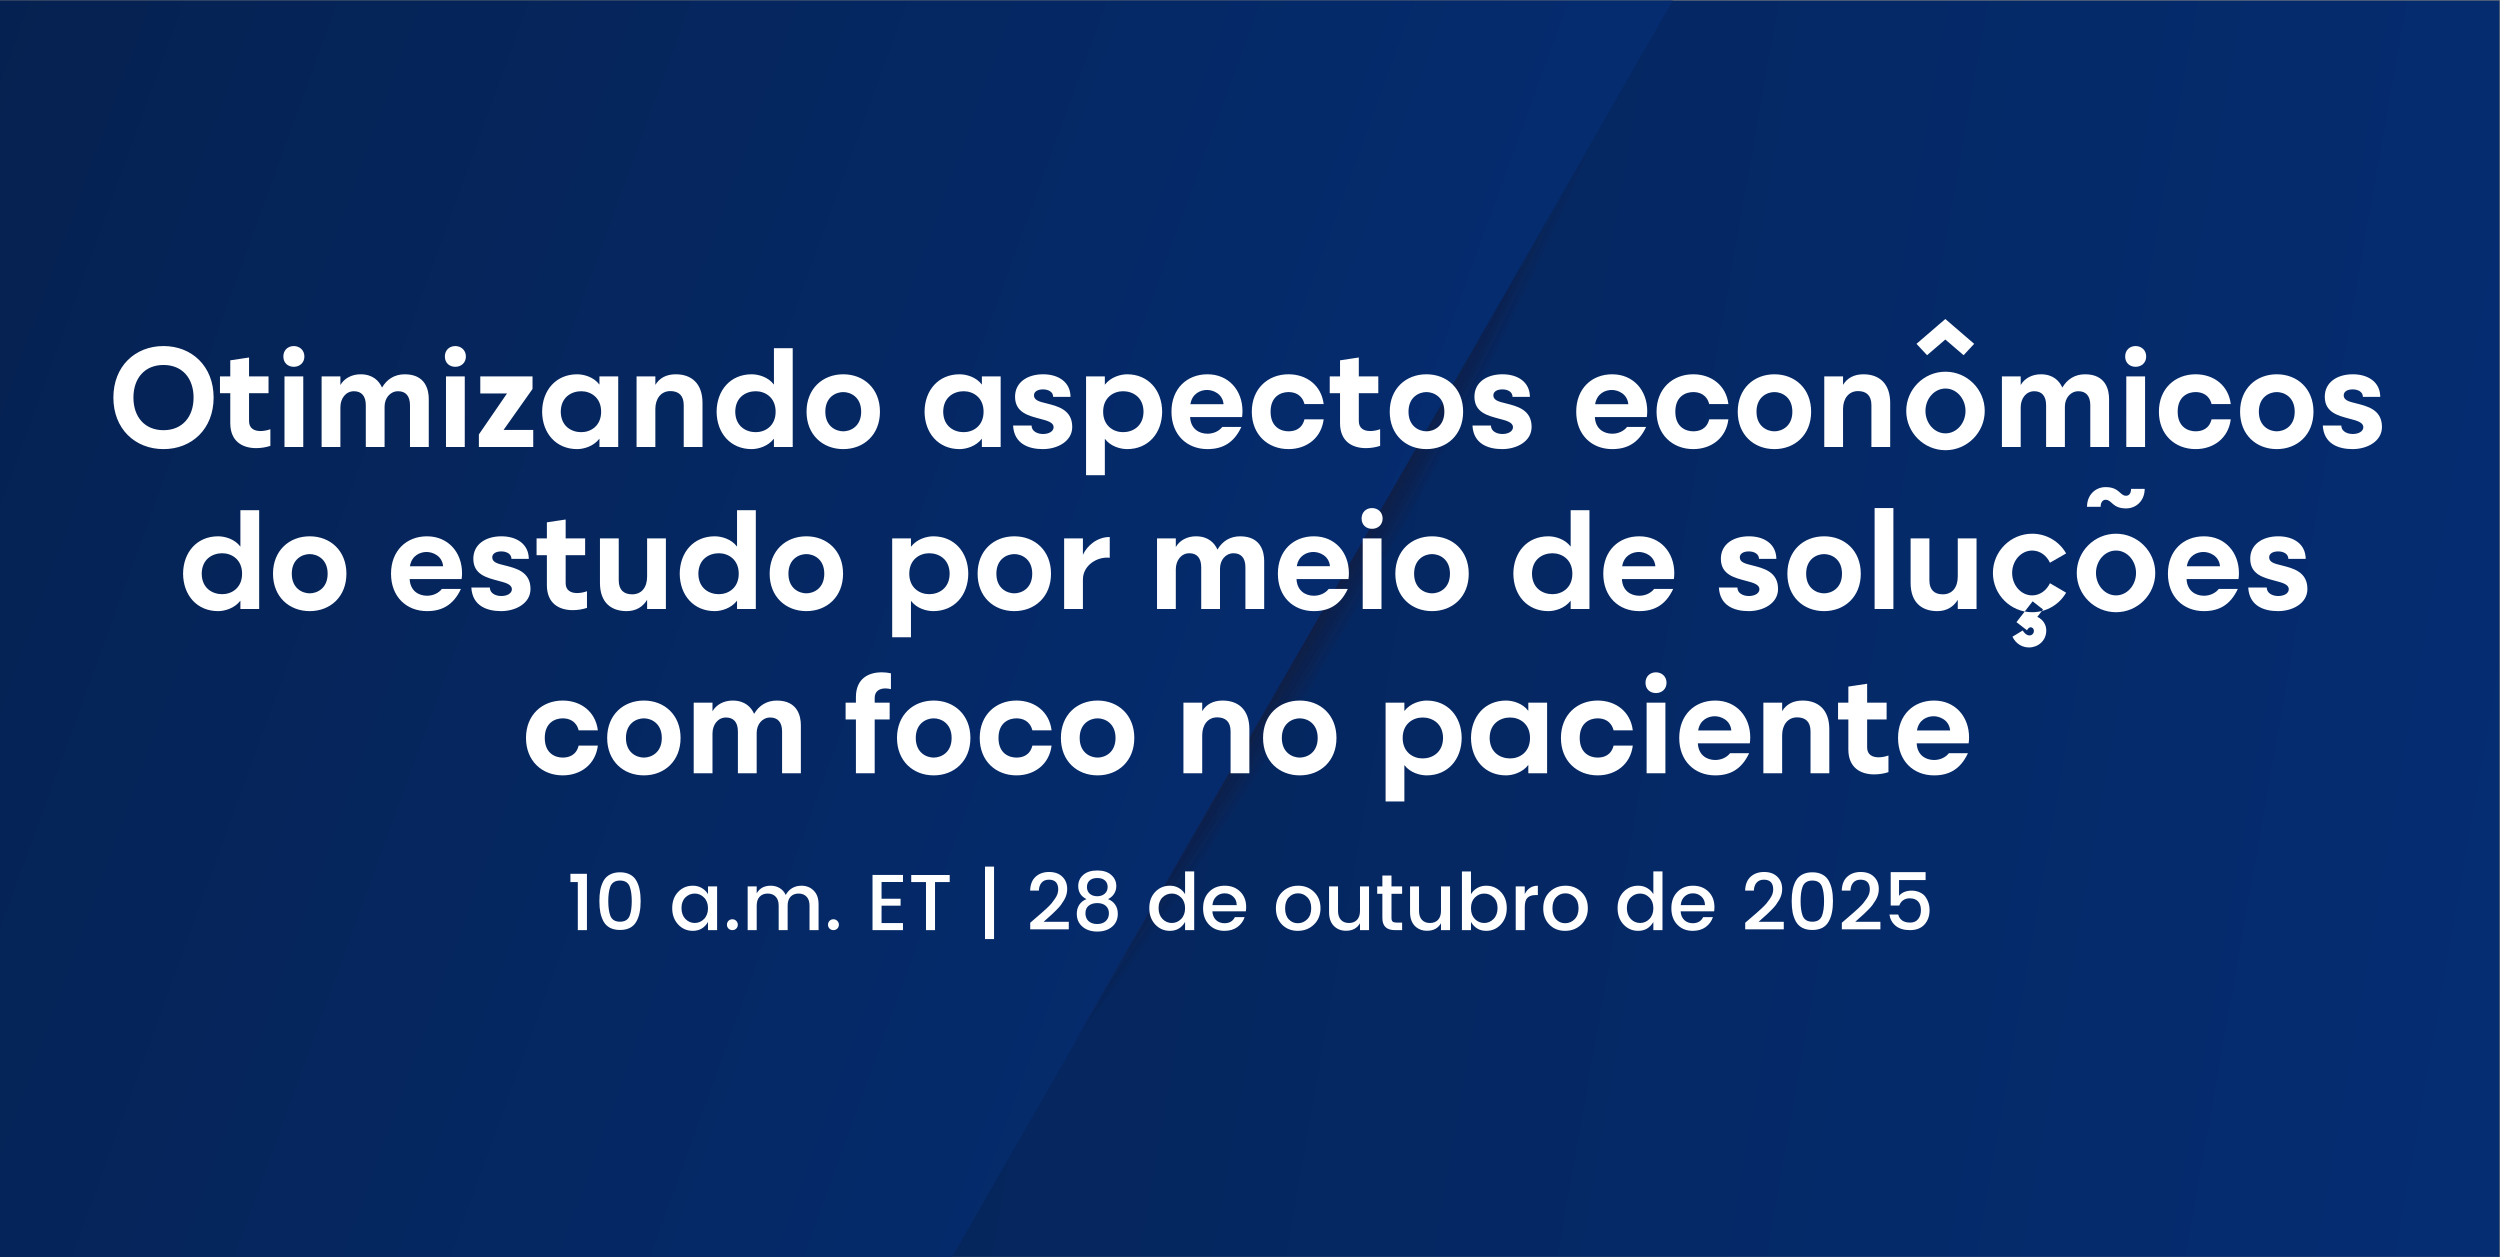 <?xml version="1.0" encoding="UTF-8" standalone="no"?>
<svg
   id="Layer_1"
   version="1.1"
   viewBox="0 0 2185 1099"
   sodipodi:docname="77-Mar-Webinar-Optimizing_Trial_Economics-LT-v1_1064176463_PT.svg"
   inkscape:version="1.3 (0e150ed6c4, 2023-07-21)"
   xmlns:inkscape="http://www.inkscape.org/namespaces/inkscape"
   xmlns:sodipodi="http://sodipodi.sourceforge.net/DTD/sodipodi-0.dtd"
   xmlns="http://www.w3.org/2000/svg"
   xmlns:svg="http://www.w3.org/2000/svg">
  <rect x="0" y="0" width="2185" height="1099" fill="#808080" stroke="none"/>
  <sodipodi:namedview
     id="namedview101"
     pagecolor="#ffffff"
     bordercolor="#000000"
     borderopacity="0.25"
     inkscape:showpageshadow="2"
     inkscape:pageopacity="0.0"
     inkscape:pagecheckerboard="0"
     inkscape:deskcolor="#d1d1d1"
     inkscape:zoom="0.2416476"
     inkscape:cx="1555.9848"
     inkscape:cy="519.35132"
     inkscape:window-width="1366"
     inkscape:window-height="697"
     inkscape:window-x="-8"
     inkscape:window-y="-8"
     inkscape:window-maximized="1"
     inkscape:current-layer="text74-3-0" />
  <defs
     id="defs20">
    <style
       id="style1"> .st0 { fill: none; } .st1 { fill: url(#linear-gradient1); } .st2 { fill: url(#radial-gradient); } .st3 { fill: url(#linear-gradient); } .st4 { fill: #fff; } .st5 { opacity: .5; } .st6 { fill: url(#radial-gradient1); } .st7 { fill: url(#radial-gradient3); } .st8 { fill: url(#radial-gradient2); } .st9 { clip-path: url(#clippath); } </style>
    <linearGradient
       id="linear-gradient"
       x1="-61.2"
       y1="-1237.9"
       x2="2245.5"
       y2="-831.1"
       gradientTransform="translate(0 1584)"
       gradientUnits="userSpaceOnUse">
      <stop
         offset="0"
         stop-color="#05204d"
         id="stop1" />
      <stop
         offset="1"
         stop-color="#052d72"
         id="stop2" />
    </linearGradient>
    <clipPath
       id="clippath">
      <rect
         class="st0"
         x="-.2"
         y=".5"
         width="1866.7"
         height="1098"
         id="rect2" />
    </clipPath>
    <linearGradient
       id="linear-gradient1"
       x1="-248.9"
       y1="1370.6"
       x2="1294.4"
       y2="808.9"
       gradientTransform="translate(0 1574) scale(1 -1)"
       gradientUnits="userSpaceOnUse">
      <stop
         offset="0"
         stop-color="#05204d"
         id="stop3" />
      <stop
         offset="1"
         stop-color="#052d72"
         id="stop4" />
    </linearGradient>
    <radialGradient
       id="radial-gradient"
       cx="11427.8"
       cy="-3351.1"
       fx="11427.8"
       fy="-3351.1"
       r="899.7"
       gradientTransform="translate(-5263.4 10004.6) rotate(-60) scale(1 -.2)"
       gradientUnits="userSpaceOnUse">
      <stop
         offset=".2"
         stop-color="#232323"
         id="stop5" />
      <stop
         offset=".3"
         stop-color="#221d1e"
         stop-opacity=".9"
         id="stop6" />
      <stop
         offset=".7"
         stop-color="#210f11"
         stop-opacity=".4"
         id="stop7" />
      <stop
         offset="1"
         stop-color="#200a0c"
         stop-opacity="0"
         id="stop8" />
    </radialGradient>
    <radialGradient
       id="radial-gradient1"
       cx="11427.8"
       cy="-3351.1"
       fx="11427.8"
       fy="-3351.1"
       r="899.7"
       gradientTransform="translate(-5263.4 10004.6) rotate(-60) scale(1 -.2)"
       gradientUnits="userSpaceOnUse">
      <stop
         offset=".2"
         stop-color="#232323"
         id="stop9" />
      <stop
         offset=".3"
         stop-color="#221d1e"
         stop-opacity=".9"
         id="stop10" />
      <stop
         offset=".7"
         stop-color="#210f11"
         stop-opacity=".4"
         id="stop11" />
      <stop
         offset="1"
         stop-color="#200a0c"
         stop-opacity="0"
         id="stop12" />
    </radialGradient>
    <radialGradient
       id="radial-gradient2"
       cx="11427.8"
       cy="-3351.1"
       fx="11427.8"
       fy="-3351.1"
       r="899.7"
       gradientTransform="translate(-5263.4 10004.6) rotate(-60) scale(1 -.2)"
       gradientUnits="userSpaceOnUse">
      <stop
         offset=".2"
         stop-color="#232323"
         id="stop13" />
      <stop
         offset=".3"
         stop-color="#221d1e"
         stop-opacity=".9"
         id="stop14" />
      <stop
         offset=".7"
         stop-color="#210f11"
         stop-opacity=".4"
         id="stop15" />
      <stop
         offset="1"
         stop-color="#200a0c"
         stop-opacity="0"
         id="stop16" />
    </radialGradient>
    <radialGradient
       id="radial-gradient3"
       cx="11427.8"
       cy="-3351.1"
       fx="11427.8"
       fy="-3351.1"
       r="899.7"
       gradientTransform="translate(-5263.4 10004.6) rotate(-60) scale(1 -.2)"
       gradientUnits="userSpaceOnUse">
      <stop
         offset=".2"
         stop-color="#232323"
         id="stop17" />
      <stop
         offset=".3"
         stop-color="#221d1e"
         stop-opacity=".9"
         id="stop18" />
      <stop
         offset=".7"
         stop-color="#210f11"
         stop-opacity=".4"
         id="stop19" />
      <stop
         offset="1"
         stop-color="#200a0c"
         stop-opacity="0"
         id="stop20" />
    </radialGradient>
  </defs>
  <rect
     class="st3"
     x="-.2"
     y=".5"
     width="2184.7"
     height="1098"
     id="rect20" />
  <g
     class="st9"
     clip-path="url(#clippath)"
     id="g20">
    <polyline
       class="st1"
       points="1765 -527.8 276.8 -527.8 -425.5 688.6 243.3 1846.7 402.5 1847.4"
       id="polyline20" />
  </g>
  <rect
     class="st0"
     x="132.5"
     y="589.8"
     width="1401"
     height="149.2"
     id="rect21" />
  <g
     id="g25">
    <g
       class="st5"
       id="g22">
      <polygon
         class="st2"
         points="1562.6 -171.1 756.1 1226.8 831.2 1270.1 1637.6 -127.8 1562.6 -171.1"
         id="polygon21" />
      <polygon
         class="st6"
         points="1562.6 -171.1 756.1 1226.8 831.2 1270.1 1637.6 -127.8 1562.6 -171.1"
         id="polygon22" />
    </g>
    <g
       class="st5"
       id="g24">
      <polygon
         class="st8"
         points="1562.6 -171.1 756.1 1226.8 831.2 1270.1 1637.6 -127.8 1562.6 -171.1"
         id="polygon23" />
      <polygon
         class="st7"
         points="1562.6 -171.1 756.1 1226.8 831.2 1270.1 1637.6 -127.8 1562.6 -171.1"
         id="polygon24" />
    </g>
  </g>
  <g
     id="g103"
     transform="translate(4.8774806e-6,64.771)">
    <g
       id="g103-7">
      <g
         id="g109"
         transform="translate(0,69.423)">
        <g
           id="text74-3-0"
           style="font-weight:bold;font-size:123.385px;line-height:1.05;font-family:Izmir;-inkscape-font-specification:'Izmir Bold';text-align:center;letter-spacing:0px;text-anchor:middle;white-space:pre;inline-size:2055.95;fill:#ffffff;fill-rule:evenodd;stroke-width:8.413"
           transform="translate(-54.639,139.536)"
           aria-label="Otimizando aspectos econômicos do estudo por meio de soluções com foco no paciente">
          <path
             d="m 197.539,28.723 c -24.8,0 -43.802,17.644 -43.802,45.036 0,27.391 19.001,45.036 43.802,45.036 24.8,0 43.802,-17.644 43.802,-45.036 0,-27.391 -19.001,-45.036 -43.802,-45.036 z m 0,73.537 c -16.534,0 -26.281,-11.722 -26.281,-28.502 0,-16.78 9.747,-28.502 26.281,-28.502 16.534,0 26.281,11.722 26.281,28.502 0,16.78 -9.747,28.502 -26.281,28.502 z M 246.893,69.934 h 9.007 v 26.158 c 0,16.04 10.735,21.839 22.579,21.839 4.072,0 8.39,-0.617 12.462,-1.974 v -14.559 c -2.591,0.987 -5.799,1.604 -8.637,1.604 -5.306,0 -9.994,-2.221 -9.994,-8.637 V 69.934 h 17.027 V 55.251 h -17.027 v -16.534 l -16.41,2.468 v 14.066 h -9.007 z m 72.797,47.01 V 55.251 H 303.281 V 116.943 Z M 302.293,37.854 c 0,5.552 3.948,9.007 9.13,9.007 5.059,0 9.254,-3.455 9.254,-9.007 0,-5.552 -4.195,-9.13 -9.254,-9.13 -5.182,0 -9.13,3.578 -9.13,9.13 z m 67.492,15.547 c -7.773,0 -14.313,3.578 -17.644,9.377 v -7.526 h -16.41 v 61.693 h 16.41 V 82.272 c 0,-7.897 4.812,-14.066 11.845,-14.066 6.539,0 10.364,4.072 10.364,12.215 v 36.522 h 16.41 V 81.655 c 0,-7.526 4.935,-13.449 11.845,-13.449 6.539,0 10.364,4.072 10.364,12.215 v 36.522 h 16.41 V 74.869 c 0,-7.65 -2.714,-21.469 -20.975,-21.469 -8.76,0 -15.547,4.195 -19.865,11.598 -2.591,-5.799 -8.02,-11.598 -18.755,-11.598 z m 91.058,63.543 V 55.251 H 444.433 V 116.943 Z M 443.446,37.854 c 0,5.552 3.948,9.007 9.13,9.007 5.059,0 9.254,-3.455 9.254,-9.007 0,-5.552 -4.195,-9.13 -9.254,-9.13 -5.182,0 -9.13,3.578 -9.13,9.13 z m 76.622,28.379 V 55.251 H 474.416 V 70.181 h 23.32 l -24.554,35.782 v 10.981 h 47.503 V 102.014 H 494.774 Z m 38.99,-12.832 c -18.384,0 -30.476,13.819 -30.599,32.697 0.123,18.878 12.215,32.697 30.599,32.697 5.676,0 14.313,-2.344 19.495,-9.13 v 7.28 h 16.41 V 55.251 h -16.41 v 7.156 C 573.494,55.621 564.734,53.4 559.058,53.4 Z m 3.578,50.588 c -8.39,0 -17.767,-5.059 -17.891,-17.891 0.123,-12.832 9.501,-17.891 17.891,-17.891 8.267,0 17.397,5.429 17.397,17.891 0,12.462 -9.13,17.891 -17.397,17.891 z m 82.668,-50.588 c -8.39,0 -14.313,3.331 -17.891,9.254 v -7.403 h -16.41 v 61.693 h 16.41 V 83.63 c 0,-8.76 4.812,-15.547 13.079,-15.547 7.403,0 11.722,3.948 11.722,12.215 v 36.645 h 16.41 V 78.447 c 0,-17.151 -9.747,-25.047 -23.32,-25.047 z m 69.836,50.588 c -8.39,0 -17.767,-5.059 -17.891,-17.891 0.123,-12.832 9.501,-17.891 17.891,-17.891 8.267,0 17.397,5.429 17.397,17.891 0,12.462 -9.13,17.891 -17.397,17.891 z m -3.578,-50.588 c -18.384,0 -30.476,13.819 -30.599,32.697 0.123,18.878 12.215,32.697 30.599,32.697 5.676,0 14.313,-2.344 19.495,-9.13 v 7.28 H 747.467 V 30.574 h -16.41 v 31.833 C 725.998,55.621 717.237,53.4 711.562,53.4 Z m 80.077,0 c -18.014,0 -32.08,12.585 -32.08,32.697 0,20.112 14.066,32.697 32.08,32.697 18.014,0 32.08,-12.585 32.08,-32.697 0,-20.112 -14.066,-32.697 -32.08,-32.697 z m 0,49.848 c -6.416,0 -15.67,-4.318 -15.67,-17.151 0,-12.832 9.254,-17.151 15.67,-17.151 6.416,0 15.67,4.318 15.67,17.151 0,12.832 -9.254,17.151 -15.67,17.151 z M 893.308,53.4 c -18.384,0 -30.476,13.819 -30.599,32.697 0.123,18.878 12.215,32.697 30.599,32.697 5.676,0 14.313,-2.344 19.495,-9.13 v 7.28 h 16.41 V 55.251 h -16.41 v 7.156 C 907.744,55.621 898.984,53.4 893.308,53.4 Z m 3.578,50.588 c -8.39,0 -17.767,-5.059 -17.891,-17.891 0.123,-12.832 9.501,-17.891 17.891,-17.891 8.267,0 17.397,5.429 17.397,17.891 0,12.462 -9.13,17.891 -17.397,17.891 z m 43.185,-5.799 c 0.864,15.917 13.449,20.605 26.034,20.605 12.585,0 25.664,-6.663 25.664,-19.371 0,-15.176 -12.832,-18.138 -22.579,-20.605 -6.169,-1.481 -10.858,-2.714 -10.858,-7.033 0,-3.331 3.331,-5.182 7.897,-5.182 4.565,0 8.884,2.098 8.884,6.539 h 15.176 c -0.123,-13.079 -10.734,-19.742 -23.937,-19.742 -13.819,0 -24.554,7.033 -24.554,19.618 0,14.066 12.215,16.657 21.716,19.248 6.663,1.727 11.968,3.208 11.968,7.403 0,3.455 -3.825,5.922 -9.254,5.922 -4.689,0 -9.994,-2.221 -9.994,-7.403 z m 99.695,20.605 c 18.384,0 30.476,-13.819 30.599,-32.697 -0.123,-18.878 -12.215,-32.697 -30.599,-32.697 -5.676,0 -14.313,2.344 -19.495,9.13 v -7.28 h -16.41 v 86.37 h 16.41 v -31.833 c 5.059,6.786 13.819,9.007 19.495,9.007 z m -3.578,-50.588 c 8.39,0 17.767,5.059 17.891,17.891 -0.123,12.832 -9.501,17.891 -17.891,17.891 -8.267,0 -17.397,-5.429 -17.397,-17.891 0,-12.462 9.13,-17.891 17.397,-17.891 z m 73.784,-14.806 c -18.014,0 -31.463,12.585 -31.463,32.697 0,20.112 13.449,32.697 31.463,32.697 13.079,0 23.073,-5.306 29.612,-19.371 h -16.657 c -2.961,3.825 -7.897,5.922 -12.955,5.922 -7.28,0 -14.683,-4.195 -15.176,-14.559 h 45.406 c 0.247,-1.727 0.37,-3.455 0.37,-5.182 0,-18.138 -12.092,-32.203 -30.599,-32.203 z m -0.37,13.696 c 5.059,0 13.572,3.085 14.436,12.462 h -28.995 c 1.481,-9.377 8.884,-12.462 14.559,-12.462 z m 71.193,36.152 c -6.416,0 -15.67,-3.578 -15.67,-17.151 0,-13.572 9.254,-17.151 15.67,-17.151 5.429,0 11.845,2.221 13.943,10.488 h 16.78 c -1.974,-16.287 -14.806,-26.034 -30.723,-26.034 -18.014,0 -32.08,12.585 -32.08,32.697 0,20.112 14.066,32.697 32.08,32.697 15.917,0 28.749,-9.747 30.723,-26.034 h -16.78 c -2.098,8.637 -8.76,10.488 -13.943,10.488 z m 36.029,-33.314 h 9.007 v 26.158 c 0,16.04 10.735,21.839 22.579,21.839 4.072,0 8.39,-0.617 12.462,-1.974 v -14.559 c -2.591,0.987 -5.799,1.604 -8.637,1.604 -5.306,0 -9.994,-2.221 -9.994,-8.637 V 69.934 h 17.027 V 55.251 h -17.027 v -16.534 l -16.41,2.468 v 14.066 h -9.007 z m 84.519,-16.534 c -18.014,0 -32.08,12.585 -32.08,32.697 0,20.112 14.066,32.697 32.08,32.697 18.014,0 32.08,-12.585 32.08,-32.697 0,-20.112 -14.066,-32.697 -32.08,-32.697 z m 0,49.848 c -6.416,0 -15.67,-4.318 -15.67,-17.151 0,-12.832 9.254,-17.151 15.67,-17.151 6.416,0 15.67,4.318 15.67,17.151 0,12.832 -9.254,17.151 -15.67,17.151 z m 40.224,-5.059 c 0.864,15.917 13.449,20.605 26.034,20.605 12.585,0 25.664,-6.663 25.664,-19.371 0,-15.176 -12.832,-18.138 -22.579,-20.605 -6.169,-1.481 -10.858,-2.714 -10.858,-7.033 0,-3.331 3.331,-5.182 7.897,-5.182 4.565,0 8.884,2.098 8.884,6.539 h 15.176 c -0.123,-13.079 -10.734,-19.742 -23.937,-19.742 -13.819,0 -24.554,7.033 -24.554,19.618 0,14.066 12.215,16.657 21.716,19.248 6.663,1.727 11.968,3.208 11.968,7.403 0,3.455 -3.825,5.922 -9.254,5.922 -4.689,0 -9.994,-2.221 -9.994,-7.403 z M 1463.717,53.4 c -18.014,0 -31.463,12.585 -31.463,32.697 0,20.112 13.449,32.697 31.463,32.697 13.079,0 23.073,-5.306 29.612,-19.371 h -16.657 c -2.961,3.825 -7.897,5.922 -12.956,5.922 -7.28,0 -14.683,-4.195 -15.176,-14.559 h 45.406 c 0.247,-1.727 0.37,-3.455 0.37,-5.182 0,-18.138 -12.092,-32.203 -30.599,-32.203 z m -0.37,13.696 c 5.059,0 13.572,3.085 14.436,12.462 h -28.995 c 1.481,-9.377 8.884,-12.462 14.559,-12.462 z m 71.193,36.152 c -6.416,0 -15.67,-3.578 -15.67,-17.151 0,-13.572 9.254,-17.151 15.67,-17.151 5.429,0 11.845,2.221 13.943,10.488 h 16.78 c -1.974,-16.287 -14.806,-26.034 -30.723,-26.034 -18.014,0 -32.08,12.585 -32.08,32.697 0,20.112 14.066,32.697 32.08,32.697 15.917,0 28.749,-9.747 30.723,-26.034 h -16.78 c -2.098,8.637 -8.76,10.488 -13.943,10.488 z m 70.947,-49.848 c -18.014,0 -32.08,12.585 -32.08,32.697 0,20.112 14.066,32.697 32.08,32.697 18.014,0 32.08,-12.585 32.08,-32.697 0,-20.112 -14.066,-32.697 -32.08,-32.697 z m 0,49.848 c -6.416,0 -15.67,-4.318 -15.67,-17.151 0,-12.832 9.254,-17.151 15.67,-17.151 6.416,0 15.67,4.318 15.67,17.151 0,12.832 -9.254,17.151 -15.67,17.151 z m 77.856,-49.848 c -8.39,0 -14.313,3.331 -17.891,9.254 v -7.403 h -16.41 v 61.693 h 16.41 V 83.63 c 0,-8.76 4.812,-15.547 13.079,-15.547 7.403,0 11.722,3.948 11.722,12.215 v 36.645 h 16.41 V 78.447 c 0,-17.151 -9.747,-25.047 -23.32,-25.047 z"
             id="path105" />
          <path
             style="font-weight:normal;font-size:140px;font-family:'Ano Bold';-inkscape-font-specification:'Ano Bold, '"
             d="m 1789.295,85.443 c 0,-18.9 -15.4,-34.3 -34.3,-34.3 -18.9,0 -34.3,15.4 -34.3,34.3 0,18.9 15.4,34.3 34.3,34.3 18.9,0 34.3,-15.4 34.3,-34.3 z m -16.8,0 c 0,10.78 -7.84,19.6 -17.5,19.6 -9.66,0 -17.5,-8.82 -17.5,-19.6 0,-10.78 7.84,-19.6 17.5,-19.6 9.66,0 17.5,8.82 17.5,19.6 z m -17.64,-80.36 -25.2,21.7 9.24,9.94 15.96,-13.72 15.96,13.72 9.24,-9.94 z"
             id="path106" />
          <path
             d="m 1838.37,53.4 c -7.773,0 -14.313,3.578 -17.644,9.377 v -7.526 h -16.41 v 61.693 h 16.41 V 82.272 c 0,-7.897 4.812,-14.066 11.845,-14.066 6.539,0 10.364,4.072 10.364,12.215 v 36.522 h 16.41 V 81.655 c 0,-7.526 4.935,-13.449 11.845,-13.449 6.539,0 10.364,4.072 10.364,12.215 v 36.522 h 16.41 V 74.869 c 0,-7.65 -2.715,-21.469 -20.976,-21.469 -8.76,0 -15.546,4.195 -19.865,11.598 -2.591,-5.799 -8.02,-11.598 -18.755,-11.598 z m 91.058,63.543 V 55.251 h -16.41 v 61.693 z m -17.397,-79.09 c 0,5.552 3.948,9.007 9.13,9.007 5.059,0 9.254,-3.455 9.254,-9.007 0,-5.552 -4.195,-9.13 -9.254,-9.13 -5.182,0 -9.13,3.578 -9.13,9.13 z m 61.569,65.394 c -6.416,0 -15.67,-3.578 -15.67,-17.151 0,-13.572 9.254,-17.151 15.67,-17.151 5.429,0 11.845,2.221 13.943,10.488 h 16.78 c -1.974,-16.287 -14.806,-26.034 -30.723,-26.034 -18.014,0 -32.08,12.585 -32.08,32.697 0,20.112 14.066,32.697 32.08,32.697 15.917,0 28.749,-9.747 30.723,-26.034 h -16.78 c -2.098,8.637 -8.76,10.488 -13.943,10.488 z m 70.946,-49.848 c -18.014,0 -32.08,12.585 -32.08,32.697 0,20.112 14.066,32.697 32.08,32.697 18.014,0 32.08,-12.585 32.08,-32.697 0,-20.112 -14.066,-32.697 -32.08,-32.697 z m 0,49.848 c -6.416,0 -15.67,-4.318 -15.67,-17.151 0,-12.832 9.254,-17.151 15.67,-17.151 6.416,0 15.67,4.318 15.67,17.151 0,12.832 -9.254,17.151 -15.67,17.151 z m 40.224,-5.059 c 0.864,15.917 13.449,20.605 26.034,20.605 12.585,0 25.664,-6.663 25.664,-19.371 0,-15.176 -12.832,-18.138 -22.579,-20.605 -6.169,-1.481 -10.858,-2.714 -10.858,-7.033 0,-3.331 3.331,-5.182 7.897,-5.182 4.565,0 8.884,2.098 8.884,6.539 h 15.176 c -0.123,-13.079 -10.734,-19.742 -23.937,-19.742 -13.819,0 -24.554,7.033 -24.554,19.618 0,14.066 12.215,16.657 21.716,19.248 6.663,1.727 11.968,3.208 11.968,7.403 0,3.455 -3.825,5.922 -9.254,5.922 -4.689,0 -9.994,-2.221 -9.994,-7.403 z M 248.827,245.588 c -8.39,0 -17.767,-5.059 -17.891,-17.891 0.123,-12.832 9.501,-17.891 17.891,-17.891 8.267,0 17.397,5.429 17.397,17.891 0,12.462 -9.13,17.891 -17.397,17.891 z M 245.249,195 c -18.384,0 -30.476,13.819 -30.599,32.697 0.123,18.878 12.215,32.697 30.599,32.697 5.676,0 14.313,-2.344 19.495,-9.13 v 7.28 h 16.41 v -86.37 h -16.41 v 31.833 c -5.059,-6.786 -13.819,-9.007 -19.495,-9.007 z m 80.077,0 c -18.014,0 -32.08,12.585 -32.08,32.697 0,20.112 14.066,32.697 32.08,32.697 18.014,0 32.08,-12.585 32.08,-32.697 0,-20.112 -14.066,-32.697 -32.08,-32.697 z m 0,49.848 c -6.416,0 -15.67,-4.318 -15.67,-17.151 0,-12.832 9.254,-17.151 15.67,-17.151 6.416,0 15.67,4.318 15.67,17.151 0,12.832 -9.254,17.151 -15.67,17.151 z M 427.859,195 c -18.014,0 -31.463,12.585 -31.463,32.697 0,20.112 13.449,32.697 31.463,32.697 13.079,0 23.073,-5.306 29.612,-19.371 h -16.657 c -2.961,3.825 -7.897,5.922 -12.955,5.922 -7.28,0 -14.683,-4.195 -15.176,-14.559 h 45.406 c 0.247,-1.727 0.37,-3.455 0.37,-5.182 0,-18.138 -12.092,-32.203 -30.599,-32.203 z m -0.37,13.696 c 5.059,0 13.572,3.085 14.436,12.462 h -28.995 c 1.481,-9.377 8.884,-12.462 14.559,-12.462 z m 39.113,31.093 c 0.864,15.917 13.449,20.605 26.034,20.605 12.585,0 25.664,-6.663 25.664,-19.371 0,-15.176 -12.832,-18.138 -22.579,-20.605 -6.169,-1.481 -10.858,-2.714 -10.858,-7.033 0,-3.331 3.331,-5.182 7.897,-5.182 4.565,0 8.884,2.098 8.884,6.539 h 15.176 c -0.123,-13.079 -10.735,-19.742 -23.937,-19.742 -13.819,0 -24.554,7.033 -24.554,19.618 0,14.066 12.215,16.657 21.716,19.248 6.663,1.727 11.968,3.208 11.968,7.403 0,3.455 -3.825,5.922 -9.254,5.922 -4.689,0 -9.994,-2.221 -9.994,-7.403 z m 57.004,-28.255 h 9.007 v 26.158 c 0,16.04 10.734,21.839 22.579,21.839 4.072,0 8.39,-0.617 12.462,-1.974 v -14.559 c -2.591,0.987 -5.799,1.604 -8.637,1.604 -5.306,0 -9.994,-2.221 -9.994,-8.637 v -24.43 h 17.027 v -14.683 h -17.027 v -16.534 l -16.41,2.468 v 14.066 h -9.007 z m 78.72,48.86 c 8.39,0 14.313,-3.948 17.891,-9.871 v 8.02 h 16.41 v -61.693 h -16.41 v 33.314 c 0,9.501 -4.812,15.547 -13.079,15.547 -7.403,0 -11.722,-3.948 -11.722,-12.215 v -36.645 h -16.41 v 38.866 c 0,17.151 9.747,24.677 23.32,24.677 z m 80.57,-14.806 c -8.39,0 -17.767,-5.059 -17.891,-17.891 0.123,-12.832 9.501,-17.891 17.891,-17.891 8.267,0 17.397,5.429 17.397,17.891 0,12.462 -9.13,17.891 -17.397,17.891 z m -3.578,-50.588 c -18.384,0 -30.476,13.819 -30.599,32.697 0.123,18.878 12.215,32.697 30.599,32.697 5.676,0 14.313,-2.344 19.495,-9.13 v 7.28 h 16.41 v -86.37 h -16.41 v 31.833 c -5.059,-6.786 -13.819,-9.007 -19.495,-9.007 z m 80.077,0 c -18.014,0 -32.08,12.585 -32.08,32.697 0,20.112 14.066,32.697 32.08,32.697 18.014,0 32.08,-12.585 32.08,-32.697 0,-20.112 -14.066,-32.697 -32.08,-32.697 z m 0,49.848 c -6.416,0 -15.67,-4.318 -15.67,-17.151 0,-12.832 9.254,-17.151 15.67,-17.151 6.416,0 15.67,4.318 15.67,17.151 0,12.832 -9.254,17.151 -15.67,17.151 z m 110.923,15.547 c 18.384,0 30.476,-13.819 30.599,-32.697 -0.123,-18.878 -12.215,-32.697 -30.599,-32.697 -5.676,0 -14.313,2.344 -19.495,9.13 v -7.28 h -16.41 v 86.37 h 16.41 v -31.833 c 5.059,6.786 13.819,9.007 19.495,9.007 z m -3.578,-50.588 c 8.39,0 17.767,5.059 17.891,17.891 -0.123,12.832 -9.501,17.891 -17.891,17.891 -8.267,0 -17.397,-5.429 -17.397,-17.891 0,-12.462 9.13,-17.891 17.397,-17.891 z m 74.401,-14.806 c -18.014,0 -32.08,12.585 -32.08,32.697 0,20.112 14.066,32.697 32.08,32.697 18.014,0 32.08,-12.585 32.08,-32.697 0,-20.112 -14.066,-32.697 -32.08,-32.697 z m 0,49.848 c -6.416,0 -15.67,-4.318 -15.67,-17.151 0,-12.832 9.254,-17.151 15.67,-17.151 6.416,0 15.67,4.318 15.67,17.151 0,12.832 -9.254,17.151 -15.67,17.151 z m 59.965,-47.997 h -16.41 v 61.693 h 16.41 v -25.787 c 0,-12.462 12.585,-20.235 23.443,-19.001 v -18.138 c -11.228,0 -19.865,7.773 -23.443,15.547 z m 98.832,-1.851 c -7.773,0 -14.313,3.578 -17.644,9.377 v -7.526 h -16.41 v 61.693 h 16.41 v -34.671 c 0,-7.897 4.812,-14.066 11.845,-14.066 6.539,0 10.364,4.072 10.364,12.215 v 36.522 h 16.41 v -35.288 c 0,-7.526 4.935,-13.449 11.845,-13.449 6.539,0 10.364,4.072 10.364,12.215 v 36.522 h 16.41 v -42.074 c 0,-7.65 -2.715,-21.469 -20.976,-21.469 -8.76,0 -15.546,4.195 -19.865,11.598 -2.591,-5.799 -8.02,-11.598 -18.755,-11.598 z m 103.027,0 c -18.014,0 -31.463,12.585 -31.463,32.697 0,20.112 13.449,32.697 31.463,32.697 13.079,0 23.073,-5.306 29.612,-19.371 h -16.657 c -2.961,3.825 -7.897,5.922 -12.955,5.922 -7.28,0 -14.683,-4.195 -15.176,-14.559 h 45.406 c 0.247,-1.727 0.37,-3.455 0.37,-5.182 0,-18.138 -12.092,-32.203 -30.599,-32.203 z m -0.37,13.696 c 5.059,0 13.572,3.085 14.436,12.462 h -28.995 c 1.481,-9.377 8.884,-12.462 14.559,-12.462 z m 59.472,49.848 v -61.693 h -16.41 v 61.693 z m -17.397,-79.09 c 0,5.552 3.948,9.007 9.13,9.007 5.059,0 9.254,-3.455 9.254,-9.007 0,-5.552 -4.195,-9.13 -9.254,-9.13 -5.182,0 -9.13,3.578 -9.13,9.13 z m 61.569,15.547 c -18.014,0 -32.08,12.585 -32.08,32.697 0,20.112 14.066,32.697 32.08,32.697 18.014,0 32.08,-12.585 32.08,-32.697 0,-20.112 -14.066,-32.697 -32.08,-32.697 z m 0,49.848 c -6.416,0 -15.67,-4.318 -15.67,-17.151 0,-12.832 9.254,-17.151 15.67,-17.151 6.416,0 15.67,4.318 15.67,17.151 0,12.832 -9.254,17.151 -15.67,17.151 z m 105.247,0.74 c -8.39,0 -17.767,-5.059 -17.891,-17.891 0.123,-12.832 9.501,-17.891 17.891,-17.891 8.267,0 17.397,5.429 17.397,17.891 0,12.462 -9.13,17.891 -17.397,17.891 z m -3.578,-50.588 c -18.384,0 -30.476,13.819 -30.599,32.697 0.123,18.878 12.215,32.697 30.599,32.697 5.676,0 14.313,-2.344 19.495,-9.13 v 7.28 h 16.41 v -86.37 h -16.41 v 31.833 c -5.059,-6.786 -13.819,-9.007 -19.495,-9.007 z m 79.46,0 c -18.014,0 -31.463,12.585 -31.463,32.697 0,20.112 13.449,32.697 31.463,32.697 13.079,0 23.073,-5.306 29.612,-19.371 h -16.657 c -2.961,3.825 -7.897,5.922 -12.956,5.922 -7.28,0 -14.683,-4.195 -15.176,-14.559 h 45.406 c 0.247,-1.727 0.37,-3.455 0.37,-5.182 0,-18.138 -12.092,-32.203 -30.599,-32.203 z m -0.37,13.696 c 5.059,0 13.572,3.085 14.436,12.462 h -28.995 c 1.481,-9.377 8.884,-12.462 14.559,-12.462 z m 69.959,31.093 c 0.864,15.917 13.449,20.605 26.034,20.605 12.585,0 25.664,-6.663 25.664,-19.371 0,-15.176 -12.832,-18.138 -22.579,-20.605 -6.169,-1.481 -10.858,-2.714 -10.858,-7.033 0,-3.331 3.331,-5.182 7.897,-5.182 4.565,0 8.884,2.098 8.884,6.539 h 15.176 c -0.123,-13.079 -10.735,-19.742 -23.937,-19.742 -13.819,0 -24.554,7.033 -24.554,19.618 0,14.066 12.215,16.657 21.716,19.248 6.663,1.727 11.968,3.208 11.968,7.403 0,3.455 -3.825,5.922 -9.254,5.922 -4.689,0 -9.994,-2.221 -9.994,-7.403 z m 91.922,-44.789 c -18.014,0 -32.08,12.585 -32.08,32.697 0,20.112 14.066,32.697 32.08,32.697 18.014,0 32.08,-12.585 32.08,-32.697 0,-20.112 -14.066,-32.697 -32.08,-32.697 z m 0,49.848 c -6.416,0 -15.67,-4.318 -15.67,-17.151 0,-12.832 9.254,-17.151 15.67,-17.151 6.416,0 15.67,4.318 15.67,17.151 0,12.832 -9.254,17.151 -15.67,17.151 z m 60.582,-74.525 h -16.41 v 88.22 h 16.41 z m 38.373,90.071 c 8.39,0 14.313,-3.948 17.891,-9.871 v 8.02 h 16.41 v -61.693 h -16.41 v 33.314 c 0,9.501 -4.812,15.547 -13.079,15.547 -7.403,0 -11.722,-3.948 -11.722,-12.215 v -36.645 h -16.41 v 38.866 c 0,17.151 9.747,24.677 23.32,24.677 z"
             id="path107"
             sodipodi:nodetypes="scccccsssccsssccsscscccccssssssssccsssccssssssssssscsscssccsscssccscsssscsccccccssssssssssssssccsccsssccscsscssccsscssccccssccsscccccccccscccccsssccssscsssscsccccccsssssssssssscsccccccsscsssssssssssssccccsccccscccccsssccsssccsscssssccsccsssccscccccsssssssssssssssscsssscsccccccssssccsccsssccscsscssccsscssccsssssssssscccccscccccsssccss" />
          <path
             style="font-weight:normal;font-size:140px;font-family:'Ano Bold';-inkscape-font-specification:'Ano Bold, '"
             d="m 1843.073,277.304 c 0,-4.62 -2.38,-9.38 -7.84,-11.9 l 5.04,-6.44 -9.1,-7.14 -14.14,18.2 9.24,7.14 c 0.84,-1.82 2.1,-2.66 3.22,-2.66 1.54,0 2.8,1.4 2.8,3.22 0,1.82 -1.4,3.92 -3.92,3.92 -2.52,0 -4.76,-2.38 -5.88,-4.34 l -8.96,5.46 c 3.08,6.44 8.82,9.38 14.42,9.38 7.7,0 15.12,-5.6 15.12,-14.84 z m 17.36,-67.34 c -5.88,-10.36 -16.94,-17.22 -29.68,-17.22 -18.9,0 -34.3,15.4 -34.3,34.3 0,18.9 15.4,34.3 34.3,34.3 12.74,0 23.8,-6.86 29.68,-17.08 l -14.14,-8.26 c -2.94,6.3 -8.82,10.64 -15.54,10.64 -9.66,0 -17.5,-8.82 -17.5,-19.6 0,-10.78 7.84,-19.6 17.5,-19.6 6.86,0 12.6,4.34 15.54,10.64 z m 56.76,-56.42 c 0,4.34 -2.1,6.02 -4.34,6.02 -5.6,0 -5.74,-7.56 -17.92,-7.56 -8.96,0 -16.24,6.86 -16.24,17.22 h 11.9 c 0,-4.34 2.1,-6.16 4.34,-6.16 5.6,0 5.74,7.56 17.92,7.56 8.96,0 16.24,-6.86 16.24,-17.08 z m 21.14,73.5 c 0,-18.9 -15.4,-34.3 -34.3,-34.3 -18.9,0 -34.3,15.4 -34.3,34.3 0,18.9 15.4,34.3 34.3,34.3 18.9,0 34.3,-15.4 34.3,-34.3 z m -16.8,0 c 0,10.78 -7.84,19.6 -17.5,19.6 -9.66,0 -17.5,-8.82 -17.5,-19.6 0,-10.78 7.84,-19.6 17.5,-19.6 9.66,0 17.5,8.82 17.5,19.6 z"
             id="path108"
             sodipodi:nodetypes="scccccsssccsscsssccssscccssccssccssssssssss" />
          <path
             d="m 1980.868,195 c -18.014,0 -31.463,12.585 -31.463,32.697 0,20.112 13.449,32.697 31.463,32.697 13.079,0 23.073,-5.306 29.612,-19.371 h -16.657 c -2.961,3.825 -7.897,5.922 -12.955,5.922 -7.28,0 -14.683,-4.195 -15.176,-14.559 h 45.406 c 0.247,-1.727 0.37,-3.455 0.37,-5.182 0,-18.138 -12.092,-32.203 -30.599,-32.203 z m -0.37,13.696 c 5.059,0 13.572,3.085 14.436,12.462 h -28.995 c 1.481,-9.377 8.884,-12.462 14.559,-12.462 z m 39.113,31.093 c 0.864,15.917 13.449,20.605 26.034,20.605 12.585,0 25.664,-6.663 25.664,-19.371 0,-15.176 -12.832,-18.138 -22.579,-20.605 -6.169,-1.481 -10.858,-2.714 -10.858,-7.033 0,-3.331 3.331,-5.182 7.897,-5.182 4.565,0 8.884,2.098 8.884,6.539 h 15.176 c -0.123,-13.079 -10.735,-19.742 -23.937,-19.742 -13.819,0 -24.554,7.033 -24.554,19.618 0,14.066 12.215,16.657 21.716,19.248 6.663,1.727 11.968,3.208 11.968,7.403 0,3.455 -3.825,5.922 -9.254,5.922 -4.689,0 -9.994,-2.221 -9.994,-7.403 z M 546.438,388.402 c -6.416,0 -15.67,-3.578 -15.67,-17.151 0,-13.572 9.254,-17.151 15.67,-17.151 5.429,0 11.845,2.221 13.943,10.488 h 16.78 c -1.974,-16.287 -14.806,-26.034 -30.723,-26.034 -18.014,0 -32.08,12.585 -32.08,32.697 0,20.112 14.066,32.697 32.08,32.697 15.917,0 28.749,-9.747 30.723,-26.034 h -16.78 c -2.098,8.637 -8.76,10.488 -13.943,10.488 z m 70.946,-49.848 c -18.014,0 -32.08,12.585 -32.08,32.697 0,20.112 14.066,32.697 32.08,32.697 18.014,0 32.08,-12.585 32.08,-32.697 0,-20.112 -14.066,-32.697 -32.08,-32.697 z m 0,49.848 c -6.416,0 -15.67,-4.318 -15.67,-17.151 0,-12.832 9.254,-17.151 15.67,-17.151 6.416,0 15.67,4.318 15.67,17.151 0,12.832 -9.254,17.151 -15.67,17.151 z m 77.609,-49.848 c -7.773,0 -14.313,3.578 -17.644,9.377 v -7.526 h -16.41 v 61.693 h 16.41 v -34.671 c 0,-7.897 4.812,-14.066 11.845,-14.066 6.539,0 10.364,4.072 10.364,12.215 v 36.522 h 16.41 v -35.288 c 0,-7.526 4.935,-13.449 11.845,-13.449 6.539,0 10.364,4.072 10.364,12.215 v 36.522 h 16.41 v -42.074 c 0,-7.65 -2.714,-21.469 -20.975,-21.469 -8.76,0 -15.547,4.195 -19.865,11.598 -2.591,-5.799 -8.02,-11.598 -18.755,-11.598 z m 98.708,16.534 h 9.007 v 47.01 h 16.41 v -47.01 h 13.079 V 340.405 h -13.079 v -4.195 c 0,-5.552 3.825,-8.267 9.377,-8.267 1.481,0 3.085,0.247 4.812,0.617 v -13.819 c -2.714,-0.617 -5.429,-0.864 -8.02,-0.864 -11.845,0 -22.579,5.676 -22.579,21.716 v 4.812 h -9.007 z m 76.992,-16.534 c -18.014,0 -32.08,12.585 -32.08,32.697 0,20.112 14.066,32.697 32.08,32.697 18.014,0 32.08,-12.585 32.08,-32.697 0,-20.112 -14.066,-32.697 -32.08,-32.697 z m 0,49.848 c -6.416,0 -15.67,-4.318 -15.67,-17.151 0,-12.832 9.254,-17.151 15.67,-17.151 6.416,0 15.67,4.318 15.67,17.151 0,12.832 -9.254,17.151 -15.67,17.151 z m 72.304,0 c -6.416,0 -15.67,-3.578 -15.67,-17.151 0,-13.572 9.254,-17.151 15.67,-17.151 5.429,0 11.845,2.221 13.943,10.488 h 16.78 c -1.974,-16.287 -14.806,-26.034 -30.723,-26.034 -18.014,0 -32.08,12.585 -32.08,32.697 0,20.112 14.066,32.697 32.08,32.697 15.917,0 28.749,-9.747 30.723,-26.034 H 956.941 c -2.098,8.637 -8.76,10.488 -13.943,10.488 z m 70.947,-49.848 c -18.014,0 -32.08,12.585 -32.08,32.697 0,20.112 14.066,32.697 32.08,32.697 18.014,0 32.08,-12.585 32.08,-32.697 0,-20.112 -14.066,-32.697 -32.08,-32.697 z m 0,49.848 c -6.416,0 -15.67,-4.318 -15.67,-17.151 0,-12.832 9.254,-17.151 15.67,-17.151 6.416,0 15.67,4.318 15.67,17.151 0,12.832 -9.254,17.151 -15.67,17.151 z m 109.319,-49.848 c -8.39,0 -14.313,3.331 -17.891,9.254 v -7.403 h -16.41 v 61.693 h 16.41 v -33.314 c 0,-8.76 4.812,-15.547 13.079,-15.547 7.403,0 11.722,3.948 11.722,12.215 v 36.645 h 16.41 v -38.496 c 0,-17.151 -9.747,-25.047 -23.32,-25.047 z m 67.368,0 c -18.014,0 -32.08,12.585 -32.08,32.697 0,20.112 14.066,32.697 32.08,32.697 18.014,0 32.08,-12.585 32.08,-32.697 0,-20.112 -14.066,-32.697 -32.08,-32.697 z m 0,49.848 c -6.416,0 -15.67,-4.318 -15.67,-17.151 0,-12.832 9.254,-17.151 15.67,-17.151 6.416,0 15.67,4.318 15.67,17.151 0,12.832 -9.254,17.151 -15.67,17.151 z m 110.923,15.547 c 18.384,0 30.476,-13.819 30.599,-32.697 -0.123,-18.878 -12.215,-32.697 -30.599,-32.697 -5.676,0 -14.313,2.344 -19.495,9.13 v -7.28 h -16.41 v 86.37 h 16.41 v -31.833 c 5.059,6.786 13.819,9.007 19.495,9.007 z m -3.578,-50.588 c 8.39,0 17.767,5.059 17.891,17.891 -0.123,12.832 -9.501,17.891 -17.891,17.891 -8.267,0 -17.397,-5.429 -17.397,-17.891 0,-12.462 9.13,-17.891 17.397,-17.891 z m 72.92,-14.806 c -18.384,0 -30.476,13.819 -30.599,32.697 0.123,18.878 12.215,32.697 30.599,32.697 5.676,0 14.313,-2.344 19.495,-9.13 v 7.28 h 16.41 v -61.693 h -16.41 v 7.156 c -5.059,-6.786 -13.819,-9.007 -19.495,-9.007 z m 3.578,50.588 c -8.39,0 -17.767,-5.059 -17.891,-17.891 0.123,-12.832 9.501,-17.891 17.891,-17.891 8.267,0 17.397,5.429 17.397,17.891 0,12.462 -9.13,17.891 -17.397,17.891 z m 76.499,-0.74 c -6.416,0 -15.67,-3.578 -15.67,-17.151 0,-13.572 9.254,-17.151 15.67,-17.151 5.429,0 11.845,2.221 13.943,10.488 h 16.78 c -1.974,-16.287 -14.806,-26.034 -30.723,-26.034 -18.014,0 -32.08,12.585 -32.08,32.697 0,20.112 14.066,32.697 32.08,32.697 15.917,0 28.749,-9.747 30.723,-26.034 h -16.78 c -2.098,8.637 -8.76,10.488 -13.943,10.488 z m 59.225,13.696 v -61.693 h -16.41 v 61.693 z m -17.397,-79.09 c 0,5.552 3.948,9.007 9.13,9.007 5.059,0 9.254,-3.455 9.254,-9.007 0,-5.552 -4.195,-9.13 -9.254,-9.13 -5.182,0 -9.13,3.578 -9.13,9.13 z m 60.952,15.547 c -18.014,0 -31.463,12.585 -31.463,32.697 0,20.112 13.449,32.697 31.463,32.697 13.079,0 23.073,-5.306 29.612,-19.371 h -16.657 c -2.961,3.825 -7.897,5.922 -12.955,5.922 -7.28,0 -14.683,-4.195 -15.176,-14.559 h 45.406 c 0.247,-1.727 0.37,-3.455 0.37,-5.182 0,-18.138 -12.092,-32.203 -30.599,-32.203 z m -0.37,13.696 c 5.059,0 13.572,3.085 14.436,12.462 h -28.995 c 1.481,-9.377 8.884,-12.462 14.559,-12.462 z m 76.746,-13.696 c -8.39,0 -14.313,3.331 -17.891,9.254 v -7.403 h -16.41 v 61.693 h 16.41 v -33.314 c 0,-8.76 4.812,-15.547 13.079,-15.547 7.403,0 11.722,3.948 11.722,12.215 v 36.645 h 16.41 v -38.496 c 0,-17.151 -9.747,-25.047 -23.32,-25.047 z m 30.97,16.534 h 9.007 v 26.158 c 0,16.04 10.735,21.839 22.579,21.839 4.072,0 8.39,-0.617 12.462,-1.974 v -14.559 c -2.591,0.987 -5.799,1.604 -8.637,1.604 -5.306,0 -9.994,-2.221 -9.994,-8.637 v -24.43 h 17.027 V 340.405 h -17.027 v -16.534 l -16.41,2.468 v 14.066 h -9.007 z m 83.902,-16.534 c -18.014,0 -31.463,12.585 -31.463,32.697 0,20.112 13.449,32.697 31.463,32.697 13.079,0 23.073,-5.306 29.612,-19.371 h -16.657 c -2.961,3.825 -7.897,5.922 -12.955,5.922 -7.28,0 -14.683,-4.195 -15.176,-14.559 h 45.406 c 0.247,-1.727 0.37,-3.455 0.37,-5.182 0,-18.138 -12.092,-32.203 -30.599,-32.203 z m -0.37,13.696 c 5.059,0 13.572,3.085 14.436,12.462 h -28.995 c 1.481,-9.377 8.884,-12.462 14.559,-12.462 z"
             id="path109"
             sodipodi:nodetypes="sssccsccsssccscsscssccsscssccsssccsssccsssssssssssscccccsssccsssccsscsccccccccssccsscccsssssssssssssccsssccsssssssssssscccccsssccssssssssssssscsccccccsscsssscsccccccsscssssssccsssccscccccssssssssccsccsssccsscccccsssccssccssccsscccccccccsssccsccsssccs" />
        </g>
      </g>
    </g>
    <path
       style="font-weight:500;font-size:69.333px;line-height:1.05;font-family:Poppins;-inkscape-font-specification:'Poppins, Medium';text-align:center;letter-spacing:0px;text-anchor:middle;fill:#ffffff;fill-rule:evenodd;stroke-width:5.092"
       d="m 505.004,748.16 v -42.016 h -6.448 v -7.211 h 14.421 v 49.227 z m 28.149,-48.603 q 3.605,-1.941 8.736,-1.941 5.131,0 8.736,1.941 3.605,1.872 5.547,5.408 2.011,3.536 2.843,7.904 0.901,4.299 0.901,9.915 0,5.616 -0.901,9.984 -0.832,4.299 -2.843,7.904 -1.941,3.536 -5.547,5.477 -3.605,1.872 -8.736,1.872 -5.131,0 -8.736,-1.872 -3.605,-1.941 -5.616,-5.477 -1.941,-3.605 -2.843,-7.904 -0.832,-4.368 -0.832,-9.984 0,-5.616 0.832,-9.915 0.901,-4.368 2.843,-7.904 2.011,-3.536 5.616,-5.408 z m 8.736,5.269 q -3.328,0 -5.477,1.456 -2.149,1.387 -3.12,4.16 -1.664,4.784 -1.664,12.341 0,7.627 1.664,12.411 1.941,5.616 8.597,5.616 6.656,0 8.597,-5.616 1.664,-4.784 1.664,-12.411 0,-7.557 -1.664,-12.341 -1.941,-5.616 -8.597,-5.616 z m 73.424,33.627 q 3.467,-3.536 3.467,-9.429 0,-5.893 -3.467,-9.36 -3.397,-3.467 -8.112,-3.467 -4.715,0 -8.181,3.397 -3.397,3.397 -3.397,9.291 0,5.893 3.397,9.499 3.467,3.536 8.181,3.536 4.715,0 8.112,-3.467 z m -9.776,10.331 q -7.627,0 -12.827,-5.547 -5.2,-5.616 -5.2,-14.283 0,-8.736 5.131,-14.144 5.2,-5.477 12.896,-5.477 4.507,0 7.904,2.08 3.467,2.011 5.339,5.339 v -6.795 h 7.973 v 38.203 h -7.973 v -7.141 q -1.941,3.536 -5.339,5.685 -3.397,2.08 -7.904,2.08 z m 37.925,-1.941 q -1.387,1.317 -3.397,1.317 -2.011,0 -3.397,-1.387 -1.317,-1.387 -1.317,-3.328 0,-2.011 1.317,-3.397 1.387,-1.387 3.397,-1.387 2.011,0 3.397,1.387 1.387,1.387 1.387,3.397 0,2.011 -1.387,3.397 z m 17.888,-36.885 v 6.032 q 3.813,-6.656 12.203,-6.656 4.437,0 7.904,2.08 3.467,2.08 5.269,6.032 2.011,-3.813 5.547,-5.963 3.605,-2.149 8.112,-2.149 6.587,0 10.816,4.299 4.229,4.229 4.229,11.995 v 22.533 h -7.904 v -21.355 q 0,-5.131 -2.565,-7.835 -2.565,-2.773 -7.003,-2.773 -4.437,0 -7.003,2.773 -2.565,2.704 -2.565,7.835 v 21.355 h -7.835 v -21.355 q 0,-5.131 -2.565,-7.835 -2.565,-2.773 -7.003,-2.773 -4.437,0 -7.072,2.773 -2.565,2.704 -2.565,7.835 v 21.355 h -7.904 v -38.203 z m 70.443,36.885 q -1.387,1.317 -3.397,1.317 -2.011,0 -3.397,-1.387 -1.317,-1.387 -1.317,-3.328 0,-2.011 1.317,-3.397 1.387,-1.387 3.397,-1.387 2.011,0 3.397,1.387 1.387,1.387 1.387,3.397 0,2.011 -1.387,3.397 z m 57.408,-46.939 v 6.171 h -18.72 v 14.629 h 16.64 v 6.101 h -16.64 v 15.184 h 18.72 v 6.171 h -26.624 v -48.256 z m 7.211,6.24 v -6.171 h 33.627 v 6.171 h -12.827 v 42.016 h -7.904 v -42.016 z m 64.48,-13.52 h 7.904 v 63.371 h -7.904 z m 39.52,54.843 v -5.755 q 1.733,-1.525 5.061,-4.368 3.328,-2.843 5.061,-4.368 1.803,-1.595 4.437,-4.021 2.635,-2.496 4.091,-4.229 1.456,-1.803 2.981,-4.021 2.843,-4.021 2.843,-8.043 0,-8.597 -8.181,-8.597 -4.091,0 -6.379,2.635 -2.219,2.565 -2.357,6.933 h -7.627 q 0.208,-7.904 4.715,-12.064 4.576,-4.229 11.856,-4.229 7.28,0 11.509,4.091 4.299,4.091 4.299,10.816 0,5.061 -2.704,9.637 -1.456,2.357 -2.773,4.229 -1.317,1.803 -3.675,4.16 -2.357,2.357 -3.744,3.675 -1.387,1.317 -4.091,3.675 -2.635,2.357 -3.605,3.259 h 21.979 v 6.587 z m 68.779,-14.005 q 0,-4.229 -2.773,-6.587 -2.773,-2.357 -7.419,-2.357 -4.576,0 -7.488,2.288 -2.843,2.288 -2.843,6.656 0,4.299 2.773,6.864 2.773,2.496 7.488,2.496 4.784,0 7.488,-2.565 2.773,-2.565 2.773,-6.795 z m -1.109,-23.019 q 0,-3.675 -2.427,-5.755 -2.427,-2.08 -6.656,-2.08 -4.16,0 -6.587,2.08 -2.427,2.08 -2.427,5.824 0,3.675 2.496,5.893 2.565,2.149 6.517,2.149 3.952,0 6.517,-2.219 2.565,-2.219 2.565,-5.893 z m -25.723,-0.763 q 0,-5.824 4.299,-9.707 4.368,-3.952 12.341,-3.952 7.973,0 12.272,3.952 4.368,3.883 4.368,9.707 0,3.883 -2.011,6.864 -1.941,2.912 -5.2,4.507 3.952,1.525 6.24,4.853 2.288,3.328 2.288,7.973 0,7.072 -4.992,11.301 -4.992,4.229 -12.965,4.229 -7.904,0 -12.896,-4.229 -4.992,-4.229 -4.992,-11.301 0,-4.715 2.288,-8.043 2.288,-3.328 6.171,-4.784 -7.211,-3.605 -7.211,-11.371 z m 89.925,28.773 q 3.467,-3.536 3.467,-9.429 0,-5.893 -3.467,-9.36 -3.397,-3.467 -8.112,-3.467 -4.715,0 -8.181,3.397 -3.397,3.397 -3.397,9.291 0,5.893 3.397,9.499 3.467,3.536 8.181,3.536 4.715,0 8.112,-3.467 z m -9.776,10.331 q -7.627,0 -12.827,-5.547 -5.2,-5.616 -5.2,-14.283 0,-8.736 5.131,-14.144 5.2,-5.477 12.896,-5.477 4.507,0 7.904,2.08 3.467,2.011 5.339,5.339 v -19.899 h 7.973 v 51.307 h -7.973 v -7.141 q -1.941,3.536 -5.339,5.685 -3.397,2.08 -7.904,2.08 z m 47.701,0 q -8.32,0 -13.52,-5.408 -5.2,-5.408 -5.2,-14.352 0,-8.944 5.269,-14.283 5.269,-5.408 13.589,-5.408 8.389,0 13.589,5.2 5.2,5.131 5.2,13.451 0,2.011 -0.277,3.744 h -29.259 q 0.277,4.784 3.189,7.627 2.981,2.773 7.419,2.773 6.448,0 9.083,-5.339 h 8.528 q -1.733,5.269 -6.309,8.667 -4.576,3.328 -11.301,3.328 z m 10.677,-22.464 q -0.069,-4.715 -3.12,-7.488 -3.051,-2.843 -7.419,-2.843 -4.368,0 -7.349,2.843 -2.912,2.773 -3.328,7.488 z m 61.637,12.341 q 3.467,-3.467 3.467,-9.637 0,-6.171 -3.397,-9.568 -3.328,-3.467 -8.112,-3.467 -4.784,0 -8.043,3.467 -3.259,3.397 -3.259,9.637 0,6.171 3.189,9.637 3.189,3.397 7.904,3.397 4.784,0 8.251,-3.467 z m -8.251,10.123 q -8.32,0 -13.728,-5.408 -5.408,-5.477 -5.408,-14.283 0,-8.875 5.547,-14.283 5.616,-5.477 13.936,-5.477 8.32,0 13.867,5.477 5.616,5.408 5.616,14.213 0,8.805 -5.755,14.283 -5.685,5.477 -14.075,5.477 z m 54.357,-38.827 h 7.904 v 38.203 h -7.904 v -6.032 q -3.744,6.587 -12.203,6.587 -6.448,0 -10.677,-4.229 -4.16,-4.299 -4.16,-11.995 v -22.533 h 7.835 v 21.355 q 0,5.131 2.565,7.904 2.565,2.704 7.003,2.704 4.437,0 7.003,-2.704 2.635,-2.773 2.635,-7.904 z m 36.816,6.448 h -9.291 v 21.147 q 0,2.149 0.971,3.12 1.04,0.901 3.467,0.901 h 4.853 v 6.587 h -6.24 q -11.024,0 -11.024,-10.608 v -21.147 h -4.507 v -6.448 h 4.507 v -9.499 h 7.973 v 9.499 h 9.291 z m 33.973,-6.448 h 7.904 v 38.203 h -7.904 v -6.032 q -3.744,6.587 -12.203,6.587 -6.448,0 -10.677,-4.229 -4.16,-4.299 -4.16,-11.995 v -22.533 h 7.835 v 21.355 q 0,5.131 2.565,7.904 2.565,2.704 7.003,2.704 4.437,0 7.003,-2.704 2.635,-2.773 2.635,-7.904 z m 45.968,28.427 q 3.467,-3.605 3.467,-9.499 0,-5.893 -3.467,-9.291 -3.397,-3.397 -8.181,-3.397 -4.715,0 -8.181,3.467 -3.397,3.467 -3.397,9.36 0,5.893 3.397,9.429 3.467,3.467 8.181,3.467 4.715,0 8.181,-3.536 z m -6.448,-29.051 q 7.696,0 12.827,5.477 5.131,5.408 5.131,14.144 0,8.667 -5.2,14.283 -5.131,5.547 -12.757,5.547 -4.507,0 -7.904,-2.08 -3.397,-2.149 -5.408,-5.685 v 7.141 h -7.904 v -51.307 h 7.904 v 19.899 q 1.941,-3.328 5.339,-5.339 3.467,-2.08 7.973,-2.08 z m 33.696,0.624 v 6.656 q 3.675,-7.28 11.44,-7.28 v 8.181 h -2.011 q -4.645,0 -7.072,2.357 -2.357,2.357 -2.357,8.181 v 20.107 h -7.904 v -38.203 z m 43.541,28.704 q 3.467,-3.467 3.467,-9.637 0,-6.171 -3.397,-9.568 -3.328,-3.467 -8.112,-3.467 -4.784,0 -8.043,3.467 -3.259,3.397 -3.259,9.637 0,6.171 3.189,9.637 3.189,3.397 7.904,3.397 4.784,0 8.251,-3.467 z m -8.251,10.123 q -8.32,0 -13.728,-5.408 -5.408,-5.477 -5.408,-14.283 0,-8.875 5.547,-14.283 5.616,-5.477 13.936,-5.477 8.32,0 13.867,5.477 5.616,5.408 5.616,14.213 0,8.805 -5.755,14.283 -5.685,5.477 -14.075,5.477 z m 73.632,-10.331 q 3.467,-3.536 3.467,-9.429 0,-5.893 -3.467,-9.36 -3.397,-3.467 -8.112,-3.467 -4.715,0 -8.181,3.397 -3.397,3.397 -3.397,9.291 0,5.893 3.397,9.499 3.467,3.536 8.181,3.536 4.715,0 8.112,-3.467 z m -9.776,10.331 q -7.627,0 -12.827,-5.547 -5.2,-5.616 -5.2,-14.283 0,-8.736 5.131,-14.144 5.2,-5.477 12.896,-5.477 4.507,0 7.904,2.08 3.467,2.011 5.339,5.339 v -19.899 h 7.973 v 51.307 h -7.973 v -7.141 q -1.941,3.536 -5.339,5.685 -3.397,2.08 -7.904,2.08 z m 47.701,0 q -8.32,0 -13.52,-5.408 -5.2,-5.408 -5.2,-14.352 0,-8.944 5.269,-14.283 5.269,-5.408 13.589,-5.408 8.389,0 13.589,5.2 5.2,5.131 5.2,13.451 0,2.011 -0.277,3.744 h -29.259 q 0.277,4.784 3.189,7.627 2.981,2.773 7.419,2.773 6.448,0 9.083,-5.339 h 8.528 q -1.733,5.269 -6.309,8.667 -4.576,3.328 -11.301,3.328 z m 10.677,-22.464 q -0.069,-4.715 -3.12,-7.488 -3.051,-2.843 -7.419,-2.843 -4.368,0 -7.349,2.843 -2.912,2.773 -3.328,7.488 z m 35.152,21.147 v -5.755 q 1.733,-1.525 5.061,-4.368 3.328,-2.843 5.061,-4.368 1.803,-1.595 4.437,-4.021 2.635,-2.496 4.091,-4.229 1.456,-1.803 2.981,-4.021 2.843,-4.021 2.843,-8.043 0,-8.597 -8.181,-8.597 -4.091,0 -6.379,2.635 -2.219,2.565 -2.357,6.933 h -7.627 q 0.208,-7.904 4.715,-12.064 4.576,-4.229 11.856,-4.229 7.28,0 11.509,4.091 4.299,4.091 4.299,10.816 0,5.061 -2.704,9.637 -1.456,2.357 -2.773,4.229 -1.317,1.803 -3.675,4.16 -2.357,2.357 -3.744,3.675 -1.387,1.317 -4.091,3.675 -2.635,2.357 -3.605,3.259 h 21.979 v 6.587 z m 49.92,-47.909 q 3.605,-1.941 8.736,-1.941 5.131,0 8.736,1.941 3.605,1.872 5.547,5.408 2.011,3.536 2.843,7.904 0.901,4.299 0.901,9.915 0,5.616 -0.901,9.984 -0.832,4.299 -2.843,7.904 -1.941,3.536 -5.547,5.477 -3.605,1.872 -8.736,1.872 -5.131,0 -8.736,-1.872 -3.605,-1.941 -5.616,-5.477 -1.941,-3.605 -2.843,-7.904 -0.832,-4.368 -0.832,-9.984 0,-5.616 0.832,-9.915 0.901,-4.368 2.843,-7.904 2.011,-3.536 5.616,-5.408 z m 8.736,5.269 q -3.328,0 -5.477,1.456 -2.149,1.387 -3.12,4.16 -1.664,4.784 -1.664,12.341 0,7.627 1.664,12.411 1.941,5.616 8.597,5.616 6.656,0 8.597,-5.616 1.664,-4.784 1.664,-12.411 0,-7.557 -1.664,-12.341 -1.941,-5.616 -8.597,-5.616 z m 25.792,42.64 v -5.755 q 1.733,-1.525 5.061,-4.368 3.328,-2.843 5.061,-4.368 1.803,-1.595 4.437,-4.021 2.635,-2.496 4.091,-4.229 1.456,-1.803 2.981,-4.021 2.843,-4.021 2.843,-8.043 0,-8.597 -8.181,-8.597 -4.091,0 -6.379,2.635 -2.219,2.565 -2.357,6.933 h -7.627 q 0.208,-7.904 4.715,-12.064 4.576,-4.229 11.856,-4.229 7.28,0 11.509,4.091 4.299,4.091 4.299,10.816 0,5.061 -2.704,9.637 -1.456,2.357 -2.773,4.229 -1.317,1.803 -3.675,4.16 -2.357,2.357 -3.744,3.675 -1.387,1.317 -4.091,3.675 -2.635,2.357 -3.605,3.259 h 21.979 v 6.587 z m 42.709,-49.989 h 30.507 v 6.933 h -23.227 v 13.797 q 1.456,-1.941 4.299,-3.259 2.912,-1.317 6.725,-1.317 3.883,0 7.141,1.525 3.328,1.525 5.061,4.091 3.467,4.992 3.467,11.232 0,7.904 -4.507,12.827 -4.507,4.853 -12.549,4.853 -7.973,0 -12.549,-3.744 -4.576,-3.744 -5.477,-9.915 h 7.696 q 0.763,3.259 3.397,5.2 2.635,1.872 7.072,1.872 4.437,0 6.864,-2.981 2.496,-2.981 2.496,-7.904 0,-4.992 -2.496,-7.627 -2.496,-2.704 -7.349,-2.704 -3.397,0 -5.755,1.733 -2.288,1.664 -3.328,4.576 h -7.488 z"
       id="text74-3-6"
       aria-label="10 a.m. ET | 28 de outubro de 2025" />
  </g>
</svg>
